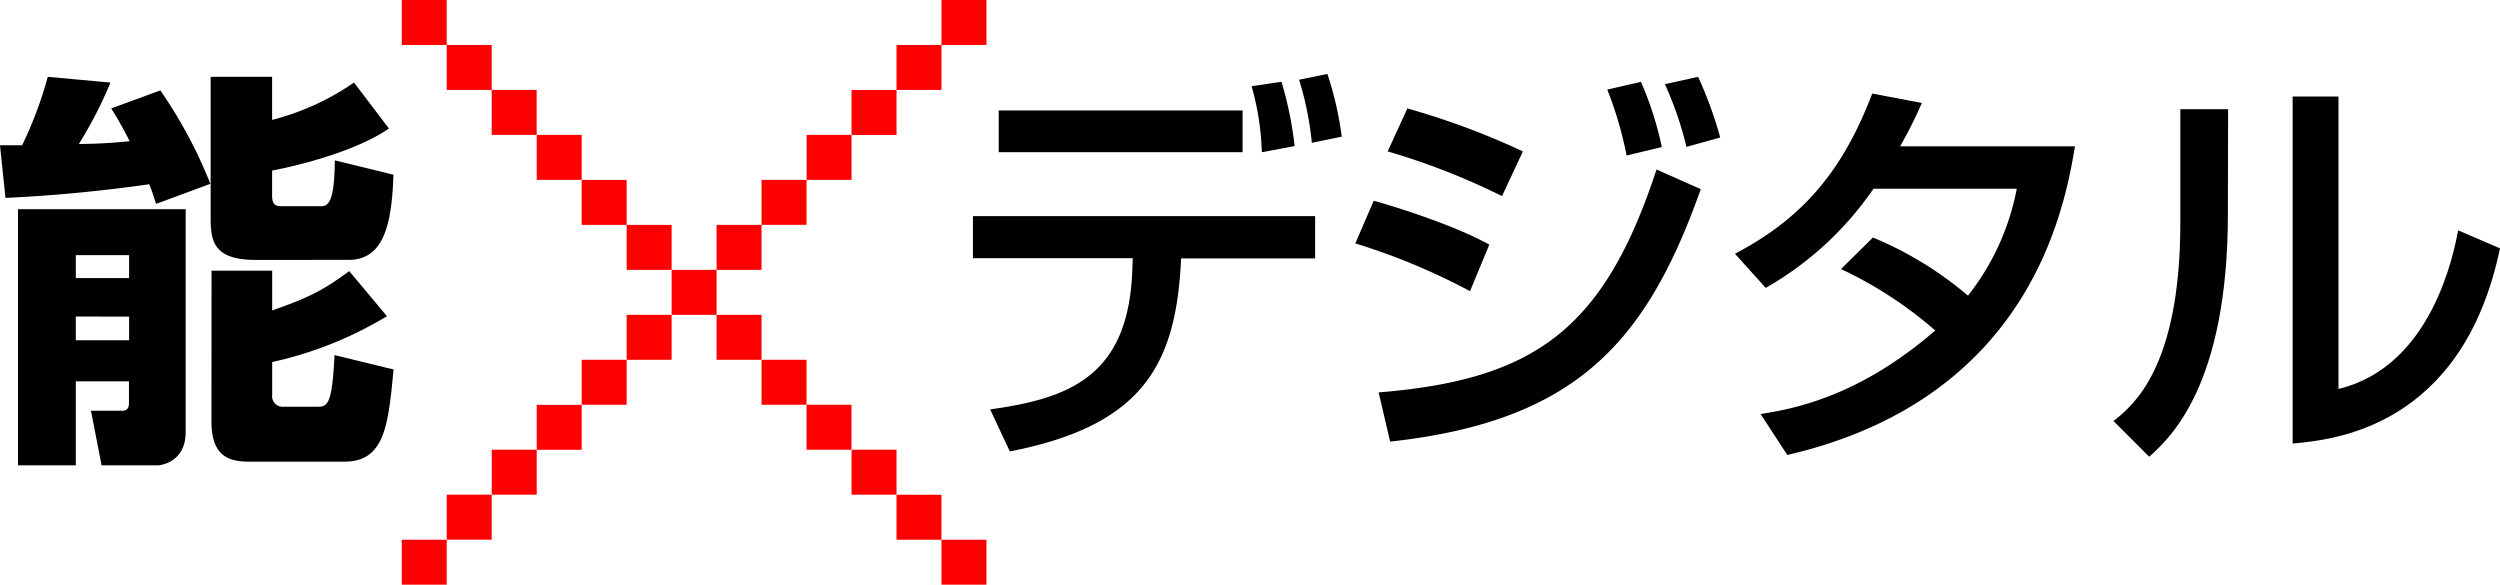<svg xmlns="http://www.w3.org/2000/svg" viewBox="0 0 366.39 85.69"><defs><style>.cls-1{fill:red;}</style></defs><g id="レイヤー_2" data-name="レイヤー 2"><g id="レイヤー_2-2" data-name="レイヤー 2"><path d="M22.88,29.88c-.3-.84-.42-1.38-1-2.88-7,1-14,1.68-21.08,2L0,21.29H3.24A57.24,57.24,0,0,0,7,11.26l9.19.84a61.91,61.91,0,0,1-4.63,9A73.4,73.4,0,0,0,19,20.69a53,53,0,0,0-2.7-4.8l7.2-2.64a68.14,68.14,0,0,1,7.33,13.69Zm-20.24.78H27.21V63.33c0,4.45-3.73,4.87-4.09,4.87H14.89l-1.56-8H17.9c1,0,1-.78,1-1.2V55.89H11.11V68.2H2.64Zm8.47,6.73v3.36h7.81V37.39Zm0,9v3.48h7.81V46.4ZM39.88,11.26v6.31a37.31,37.31,0,0,0,12-5.47L57,18.83C52.79,21.77,45.34,23.94,39.88,25v3.72c0,1.5.78,1.5,1.5,1.5h5.47c1.08,0,2.16,0,2.22-6.72l8.59,2.1c-.24,7.93-1.69,12.49-6.61,12.49H37.42c-6.07,0-6.55-2.76-6.55-6.07V11.26ZM31,39.67h8.89V45.5c5.1-1.8,7.33-2.83,11.29-5.77l5.53,6.61a55.62,55.62,0,0,1-16.82,6.72v4.81a1.55,1.55,0,0,0,1.68,1.74h5c1.5,0,2.1-.48,2.46-7.57l8.65,2.11c-.78,8.1-1.26,13.51-7.21,13.51H36.76c-2.53,0-5.77-.24-5.77-5.83Z"/><path d="M192.74,31.68v6.19H173.1L173,39.61c-1,14.54-6.25,22.88-25,26.55L145.11,60c11.65-1.62,20.3-4.86,20.84-20.48l.06-1.68H142.59V31.68ZM182.11,16.19v6.12H146.37V16.19Zm2.82,6.12a39.54,39.54,0,0,0-1.5-9.67l4.38-.66a52.79,52.79,0,0,1,1.92,9.43Zm7.33-1.38a46.71,46.71,0,0,0-1.87-9.25l4.15-.84a49,49,0,0,1,2.1,9.19Z"/><path d="M215.44,42.67a95.2,95.2,0,0,0-16.81-7l2.7-6.25c.9.24,10.81,3.06,16.94,6.43ZM202.05,57.51c22.7-1.86,33-9.07,40.72-32.67l6.49,2.88c-8,22.52-18.32,34-45.53,37Zm18.08-28.77a101.57,101.57,0,0,0-16.76-6.55l2.89-6.3a111.33,111.33,0,0,1,16.93,6.3Zm18.26-5.95a55.48,55.48,0,0,0-2.83-9.66L240.49,12a48.47,48.47,0,0,1,3.06,9.55Zm8.77-1.26A50.19,50.19,0,0,0,244,12.34l4.87-1.08a59.87,59.87,0,0,1,3.24,8.89Z"/><path d="M274.49,34.81a52.31,52.31,0,0,1,13.93,8.52,36.22,36.22,0,0,0,7.15-15.67h-21a47.79,47.79,0,0,1-15.79,14.53l-4.51-5c10.45-5.47,16-12.73,20.12-23.48l7.27,1.38a65.59,65.59,0,0,1-3.19,6.36H304.1c-1.56,9.31-6.67,37-42.16,45.23l-3.91-6c4.45-.72,14.18-2.34,25.59-12.25a59.49,59.49,0,0,0-13.81-9Z"/><path d="M326.51,31.32c0,25.23-8.53,32.92-11.53,35.62l-5.23-5.23c2.76-2.22,9.79-7.68,9.79-29.07V16h7ZM342.72,57c13.82-3.31,16.94-20.18,17.54-23.24l6.13,2.64C360.86,62.85,341.7,64.48,336,65V14.15h6.72Z"/><rect class="cls-1" x="58.88" width="6.59" height="6.59"/><rect class="cls-1" x="65.47" y="6.59" width="6.59" height="6.59"/><rect class="cls-1" x="72.06" y="13.18" width="6.59" height="6.59"/><rect class="cls-1" x="78.66" y="19.77" width="6.59" height="6.59"/><rect class="cls-1" x="85.25" y="26.37" width="6.59" height="6.59"/><rect class="cls-1" x="91.84" y="32.96" width="6.59" height="6.59"/><rect class="cls-1" x="98.43" y="39.55" width="6.59" height="6.59"/><rect class="cls-1" x="105.02" y="46.14" width="6.59" height="6.59"/><rect class="cls-1" x="111.61" y="52.73" width="6.59" height="6.59"/><rect class="cls-1" x="118.2" y="59.32" width="6.59" height="6.59"/><rect class="cls-1" x="124.8" y="65.91" width="6.59" height="6.59"/><rect class="cls-1" x="131.39" y="72.51" width="6.59" height="6.59"/><rect class="cls-1" x="137.98" y="79.1" width="6.59" height="6.59"/><rect class="cls-1" x="137.98" width="6.59" height="6.59" transform="translate(144.57 -137.98) rotate(90)"/><rect class="cls-1" x="131.39" y="6.59" width="6.59" height="6.59" transform="translate(144.57 -124.8) rotate(90)"/><rect class="cls-1" x="124.8" y="13.18" width="6.59" height="6.59" transform="translate(144.57 -111.61) rotate(90)"/><rect class="cls-1" x="118.2" y="19.77" width="6.59" height="6.59" transform="translate(144.57 -98.43) rotate(90)"/><rect class="cls-1" x="111.61" y="26.37" width="6.59" height="6.59" transform="translate(144.57 -85.25) rotate(90)"/><rect class="cls-1" x="105.02" y="32.96" width="6.59" height="6.59" transform="translate(144.57 -72.06) rotate(90)"/><rect class="cls-1" x="91.84" y="46.14" width="6.59" height="6.59" transform="translate(144.57 -45.7) rotate(90)"/><rect class="cls-1" x="85.25" y="52.73" width="6.59" height="6.59" transform="translate(144.57 -32.52) rotate(90)"/><rect class="cls-1" x="78.66" y="59.32" width="6.59" height="6.59" transform="translate(144.57 -19.33) rotate(90)"/><rect class="cls-1" x="72.06" y="65.91" width="6.59" height="6.59" transform="translate(144.57 -6.15) rotate(90)"/><rect class="cls-1" x="65.47" y="72.51" width="6.59" height="6.59" transform="translate(144.57 7.03) rotate(90)"/><rect class="cls-1" x="58.88" y="79.1" width="6.59" height="6.59" transform="translate(144.57 20.22) rotate(90)"/></g></g></svg>